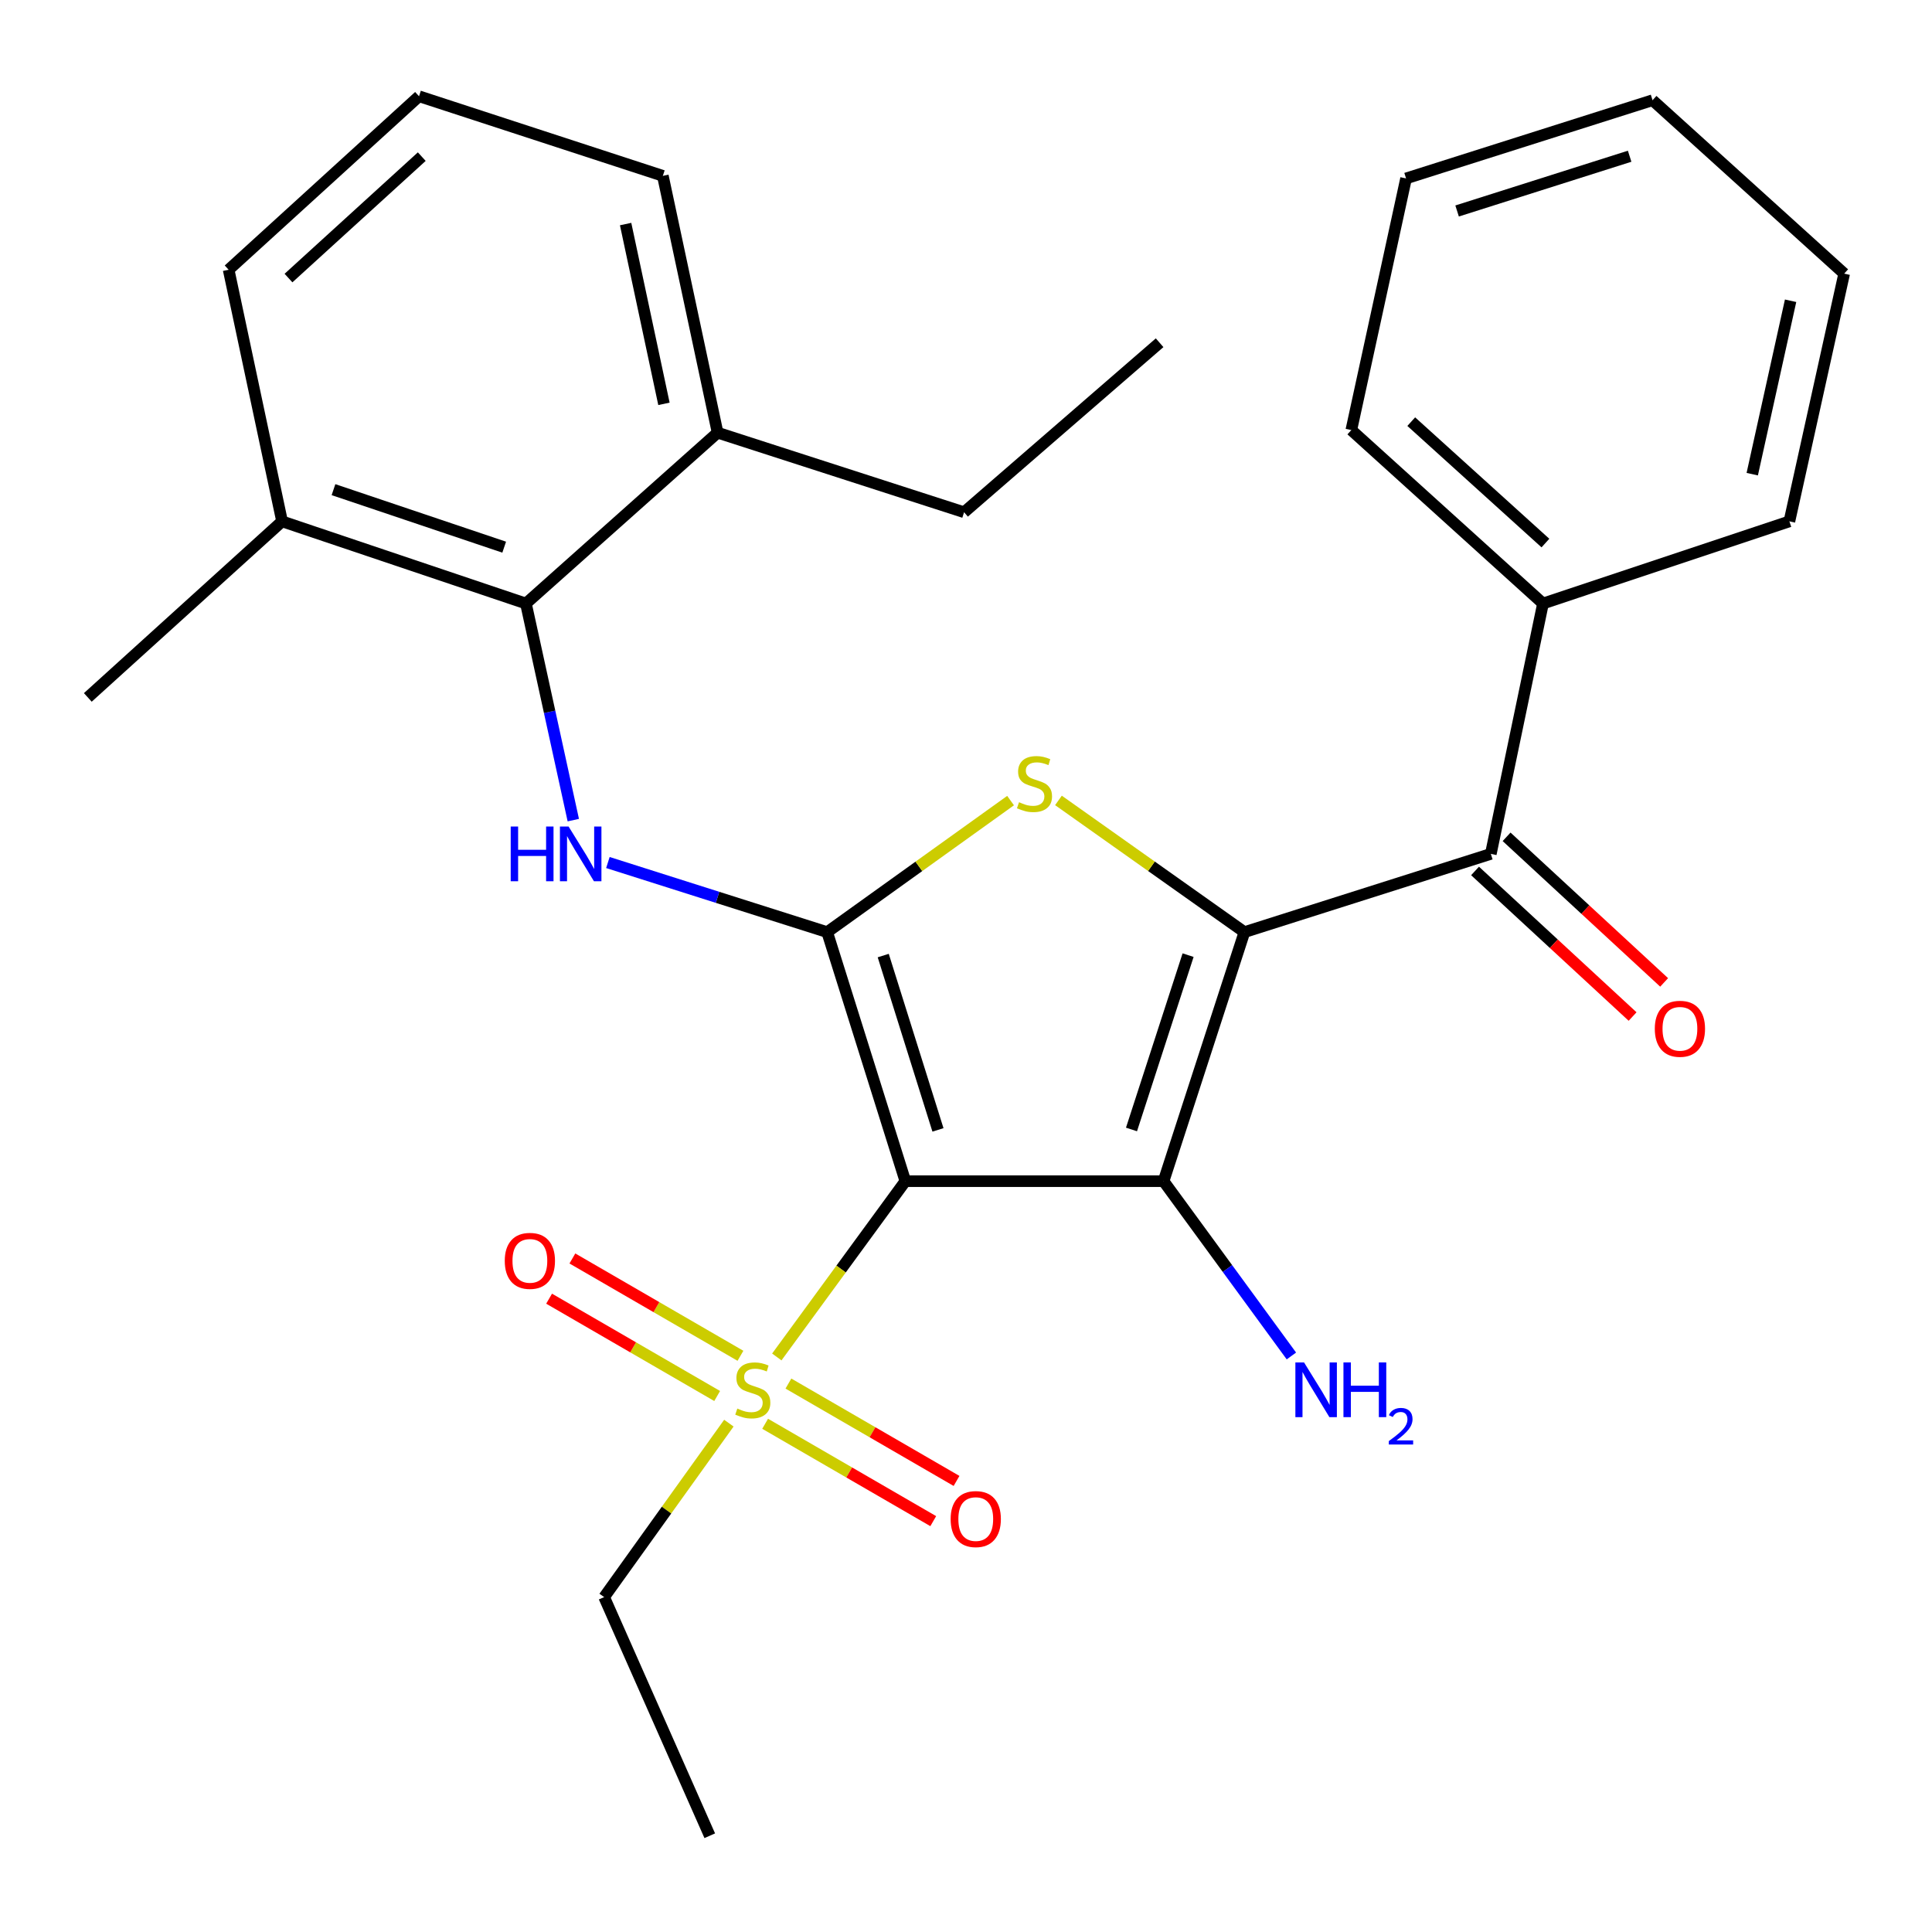 <?xml version='1.0' encoding='iso-8859-1'?>
<svg version='1.1' baseProfile='full'
              xmlns='http://www.w3.org/2000/svg'
                      xmlns:rdkit='http://www.rdkit.org/xml'
                      xmlns:xlink='http://www.w3.org/1999/xlink'
                  xml:space='preserve'
width='1000px' height='1000px' viewBox='0 0 1000 1000'>
<!-- END OF HEADER -->
<rect style='opacity:1.0;fill:#FFFFFF;stroke:none' width='1000' height='1000' x='0' y='0'> </rect>
<path class='bond-1' d='M 468.613,611.372 L 602.259,611.372' style='fill:none;fill-rule:evenodd;stroke:#000000;stroke-width:6px;stroke-linecap:butt;stroke-linejoin:miter;stroke-opacity:1' />
<path class='bond-2' d='M 468.613,611.372 L 428.14,482.469' style='fill:none;fill-rule:evenodd;stroke:#000000;stroke-width:6px;stroke-linecap:butt;stroke-linejoin:miter;stroke-opacity:1' />
<path class='bond-2' d='M 485.489,584.831 L 457.158,494.6' style='fill:none;fill-rule:evenodd;stroke:#000000;stroke-width:6px;stroke-linecap:butt;stroke-linejoin:miter;stroke-opacity:1' />
<path class='bond-4' d='M 468.613,611.372 L 435.341,656.866' style='fill:none;fill-rule:evenodd;stroke:#000000;stroke-width:6px;stroke-linecap:butt;stroke-linejoin:miter;stroke-opacity:1' />
<path class='bond-4' d='M 435.341,656.866 L 402.068,702.361' style='fill:none;fill-rule:evenodd;stroke:#CCCC00;stroke-width:6px;stroke-linecap:butt;stroke-linejoin:miter;stroke-opacity:1' />
<path class='bond-0' d='M 644.108,482.469 L 602.259,611.372' style='fill:none;fill-rule:evenodd;stroke:#000000;stroke-width:6px;stroke-linecap:butt;stroke-linejoin:miter;stroke-opacity:1' />
<path class='bond-0' d='M 614.955,494.378 L 585.66,584.609' style='fill:none;fill-rule:evenodd;stroke:#000000;stroke-width:6px;stroke-linecap:butt;stroke-linejoin:miter;stroke-opacity:1' />
<path class='bond-6' d='M 644.108,482.469 L 771.648,441.969' style='fill:none;fill-rule:evenodd;stroke:#000000;stroke-width:6px;stroke-linecap:butt;stroke-linejoin:miter;stroke-opacity:1' />
<path class='bond-28' d='M 644.108,482.469 L 595.983,448.382' style='fill:none;fill-rule:evenodd;stroke:#000000;stroke-width:6px;stroke-linecap:butt;stroke-linejoin:miter;stroke-opacity:1' />
<path class='bond-28' d='M 595.983,448.382 L 547.858,414.294' style='fill:none;fill-rule:evenodd;stroke:#CCCC00;stroke-width:6px;stroke-linecap:butt;stroke-linejoin:miter;stroke-opacity:1' />
<path class='bond-10' d='M 602.259,611.372 L 635.342,656.608' style='fill:none;fill-rule:evenodd;stroke:#000000;stroke-width:6px;stroke-linecap:butt;stroke-linejoin:miter;stroke-opacity:1' />
<path class='bond-10' d='M 635.342,656.608 L 668.426,701.845' style='fill:none;fill-rule:evenodd;stroke:#0000FF;stroke-width:6px;stroke-linecap:butt;stroke-linejoin:miter;stroke-opacity:1' />
<path class='bond-3' d='M 428.14,482.469 L 475.604,448.427' style='fill:none;fill-rule:evenodd;stroke:#000000;stroke-width:6px;stroke-linecap:butt;stroke-linejoin:miter;stroke-opacity:1' />
<path class='bond-3' d='M 475.604,448.427 L 523.068,414.385' style='fill:none;fill-rule:evenodd;stroke:#CCCC00;stroke-width:6px;stroke-linecap:butt;stroke-linejoin:miter;stroke-opacity:1' />
<path class='bond-5' d='M 428.14,482.469 L 371.393,464.455' style='fill:none;fill-rule:evenodd;stroke:#000000;stroke-width:6px;stroke-linecap:butt;stroke-linejoin:miter;stroke-opacity:1' />
<path class='bond-5' d='M 371.393,464.455 L 314.646,446.441' style='fill:none;fill-rule:evenodd;stroke:#0000FF;stroke-width:6px;stroke-linecap:butt;stroke-linejoin:miter;stroke-opacity:1' />
<path class='bond-8' d='M 383.257,701.754 L 339.761,676.568' style='fill:none;fill-rule:evenodd;stroke:#CCCC00;stroke-width:6px;stroke-linecap:butt;stroke-linejoin:miter;stroke-opacity:1' />
<path class='bond-8' d='M 339.761,676.568 L 296.265,651.383' style='fill:none;fill-rule:evenodd;stroke:#FF0000;stroke-width:6px;stroke-linecap:butt;stroke-linejoin:miter;stroke-opacity:1' />
<path class='bond-8' d='M 371.205,722.568 L 327.709,697.382' style='fill:none;fill-rule:evenodd;stroke:#CCCC00;stroke-width:6px;stroke-linecap:butt;stroke-linejoin:miter;stroke-opacity:1' />
<path class='bond-8' d='M 327.709,697.382 L 284.212,672.196' style='fill:none;fill-rule:evenodd;stroke:#FF0000;stroke-width:6px;stroke-linecap:butt;stroke-linejoin:miter;stroke-opacity:1' />
<path class='bond-9' d='M 396.031,736.945 L 439.54,762.143' style='fill:none;fill-rule:evenodd;stroke:#CCCC00;stroke-width:6px;stroke-linecap:butt;stroke-linejoin:miter;stroke-opacity:1' />
<path class='bond-9' d='M 439.54,762.143 L 483.049,787.34' style='fill:none;fill-rule:evenodd;stroke:#FF0000;stroke-width:6px;stroke-linecap:butt;stroke-linejoin:miter;stroke-opacity:1' />
<path class='bond-9' d='M 408.085,716.132 L 451.594,741.329' style='fill:none;fill-rule:evenodd;stroke:#CCCC00;stroke-width:6px;stroke-linecap:butt;stroke-linejoin:miter;stroke-opacity:1' />
<path class='bond-9' d='M 451.594,741.329 L 495.102,766.527' style='fill:none;fill-rule:evenodd;stroke:#FF0000;stroke-width:6px;stroke-linecap:butt;stroke-linejoin:miter;stroke-opacity:1' />
<path class='bond-15' d='M 377.263,736.618 L 344.985,781.638' style='fill:none;fill-rule:evenodd;stroke:#CCCC00;stroke-width:6px;stroke-linecap:butt;stroke-linejoin:miter;stroke-opacity:1' />
<path class='bond-15' d='M 344.985,781.638 L 312.706,826.659' style='fill:none;fill-rule:evenodd;stroke:#000000;stroke-width:6px;stroke-linecap:butt;stroke-linejoin:miter;stroke-opacity:1' />
<path class='bond-7' d='M 296.738,424.493 L 284.479,368.439' style='fill:none;fill-rule:evenodd;stroke:#0000FF;stroke-width:6px;stroke-linecap:butt;stroke-linejoin:miter;stroke-opacity:1' />
<path class='bond-7' d='M 284.479,368.439 L 272.22,312.385' style='fill:none;fill-rule:evenodd;stroke:#000000;stroke-width:6px;stroke-linecap:butt;stroke-linejoin:miter;stroke-opacity:1' />
<path class='bond-11' d='M 763.486,450.801 L 804.258,488.479' style='fill:none;fill-rule:evenodd;stroke:#000000;stroke-width:6px;stroke-linecap:butt;stroke-linejoin:miter;stroke-opacity:1' />
<path class='bond-11' d='M 804.258,488.479 L 845.03,526.156' style='fill:none;fill-rule:evenodd;stroke:#FF0000;stroke-width:6px;stroke-linecap:butt;stroke-linejoin:miter;stroke-opacity:1' />
<path class='bond-11' d='M 779.809,433.137 L 820.581,470.815' style='fill:none;fill-rule:evenodd;stroke:#000000;stroke-width:6px;stroke-linecap:butt;stroke-linejoin:miter;stroke-opacity:1' />
<path class='bond-11' d='M 820.581,470.815 L 861.354,508.492' style='fill:none;fill-rule:evenodd;stroke:#FF0000;stroke-width:6px;stroke-linecap:butt;stroke-linejoin:miter;stroke-opacity:1' />
<path class='bond-12' d='M 771.648,441.969 L 798.652,312.385' style='fill:none;fill-rule:evenodd;stroke:#000000;stroke-width:6px;stroke-linecap:butt;stroke-linejoin:miter;stroke-opacity:1' />
<path class='bond-13' d='M 272.22,312.385 L 146.003,269.854' style='fill:none;fill-rule:evenodd;stroke:#000000;stroke-width:6px;stroke-linecap:butt;stroke-linejoin:miter;stroke-opacity:1' />
<path class='bond-13' d='M 260.967,283.214 L 172.616,253.442' style='fill:none;fill-rule:evenodd;stroke:#000000;stroke-width:6px;stroke-linecap:butt;stroke-linejoin:miter;stroke-opacity:1' />
<path class='bond-14' d='M 272.22,312.385 L 371.432,223.956' style='fill:none;fill-rule:evenodd;stroke:#000000;stroke-width:6px;stroke-linecap:butt;stroke-linejoin:miter;stroke-opacity:1' />
<path class='bond-21' d='M 798.652,312.385 L 699.44,222.607' style='fill:none;fill-rule:evenodd;stroke:#000000;stroke-width:6px;stroke-linecap:butt;stroke-linejoin:miter;stroke-opacity:1' />
<path class='bond-21' d='M 799.908,281.085 L 730.46,218.24' style='fill:none;fill-rule:evenodd;stroke:#000000;stroke-width:6px;stroke-linecap:butt;stroke-linejoin:miter;stroke-opacity:1' />
<path class='bond-22' d='M 798.652,312.385 L 926.191,269.854' style='fill:none;fill-rule:evenodd;stroke:#000000;stroke-width:6px;stroke-linecap:butt;stroke-linejoin:miter;stroke-opacity:1' />
<path class='bond-17' d='M 146.003,269.854 L 118.344,139.616' style='fill:none;fill-rule:evenodd;stroke:#000000;stroke-width:6px;stroke-linecap:butt;stroke-linejoin:miter;stroke-opacity:1' />
<path class='bond-20' d='M 146.003,269.854 L 45.455,360.983' style='fill:none;fill-rule:evenodd;stroke:#000000;stroke-width:6px;stroke-linecap:butt;stroke-linejoin:miter;stroke-opacity:1' />
<path class='bond-18' d='M 371.432,223.956 L 343.091,91.019' style='fill:none;fill-rule:evenodd;stroke:#000000;stroke-width:6px;stroke-linecap:butt;stroke-linejoin:miter;stroke-opacity:1' />
<path class='bond-18' d='M 343.658,209.03 L 323.819,115.974' style='fill:none;fill-rule:evenodd;stroke:#000000;stroke-width:6px;stroke-linecap:butt;stroke-linejoin:miter;stroke-opacity:1' />
<path class='bond-19' d='M 371.432,223.956 L 499.011,265.138' style='fill:none;fill-rule:evenodd;stroke:#000000;stroke-width:6px;stroke-linecap:butt;stroke-linejoin:miter;stroke-opacity:1' />
<path class='bond-23' d='M 312.706,826.659 L 367.37,950.176' style='fill:none;fill-rule:evenodd;stroke:#000000;stroke-width:6px;stroke-linecap:butt;stroke-linejoin:miter;stroke-opacity:1' />
<path class='bond-16' d='M 216.888,49.824 L 343.091,91.019' style='fill:none;fill-rule:evenodd;stroke:#000000;stroke-width:6px;stroke-linecap:butt;stroke-linejoin:miter;stroke-opacity:1' />
<path class='bond-29' d='M 216.888,49.824 L 118.344,139.616' style='fill:none;fill-rule:evenodd;stroke:#000000;stroke-width:6px;stroke-linecap:butt;stroke-linejoin:miter;stroke-opacity:1' />
<path class='bond-29' d='M 218.305,81.071 L 149.325,143.925' style='fill:none;fill-rule:evenodd;stroke:#000000;stroke-width:6px;stroke-linecap:butt;stroke-linejoin:miter;stroke-opacity:1' />
<path class='bond-24' d='M 499.011,265.138 L 600.214,177.403' style='fill:none;fill-rule:evenodd;stroke:#000000;stroke-width:6px;stroke-linecap:butt;stroke-linejoin:miter;stroke-opacity:1' />
<path class='bond-25' d='M 699.44,222.607 L 727.78,92.355' style='fill:none;fill-rule:evenodd;stroke:#000000;stroke-width:6px;stroke-linecap:butt;stroke-linejoin:miter;stroke-opacity:1' />
<path class='bond-26' d='M 926.191,269.854 L 954.545,141.634' style='fill:none;fill-rule:evenodd;stroke:#000000;stroke-width:6px;stroke-linecap:butt;stroke-linejoin:miter;stroke-opacity:1' />
<path class='bond-26' d='M 906.96,245.428 L 926.808,155.674' style='fill:none;fill-rule:evenodd;stroke:#000000;stroke-width:6px;stroke-linecap:butt;stroke-linejoin:miter;stroke-opacity:1' />
<path class='bond-30' d='M 727.78,92.355 L 855.36,51.868' style='fill:none;fill-rule:evenodd;stroke:#000000;stroke-width:6px;stroke-linecap:butt;stroke-linejoin:miter;stroke-opacity:1' />
<path class='bond-30' d='M 754.192,109.207 L 843.498,80.866' style='fill:none;fill-rule:evenodd;stroke:#000000;stroke-width:6px;stroke-linecap:butt;stroke-linejoin:miter;stroke-opacity:1' />
<path class='bond-27' d='M 954.545,141.634 L 855.36,51.868' style='fill:none;fill-rule:evenodd;stroke:#000000;stroke-width:6px;stroke-linecap:butt;stroke-linejoin:miter;stroke-opacity:1' />
<path  class='atom-4' d='M 527.449 415.225
Q 527.769 415.345, 529.089 415.905
Q 530.409 416.465, 531.849 416.825
Q 533.329 417.145, 534.769 417.145
Q 537.449 417.145, 539.009 415.865
Q 540.569 414.545, 540.569 412.265
Q 540.569 410.705, 539.769 409.745
Q 539.009 408.785, 537.809 408.265
Q 536.609 407.745, 534.609 407.145
Q 532.089 406.385, 530.569 405.665
Q 529.089 404.945, 528.009 403.425
Q 526.969 401.905, 526.969 399.345
Q 526.969 395.785, 529.369 393.585
Q 531.809 391.385, 536.609 391.385
Q 539.889 391.385, 543.609 392.945
L 542.689 396.025
Q 539.289 394.625, 536.729 394.625
Q 533.969 394.625, 532.449 395.785
Q 530.929 396.905, 530.969 398.865
Q 530.969 400.385, 531.729 401.305
Q 532.529 402.225, 533.649 402.745
Q 534.809 403.265, 536.729 403.865
Q 539.289 404.665, 540.809 405.465
Q 542.329 406.265, 543.409 407.905
Q 544.529 409.505, 544.529 412.265
Q 544.529 416.185, 541.889 418.305
Q 539.289 420.385, 534.929 420.385
Q 532.409 420.385, 530.489 419.825
Q 528.609 419.305, 526.369 418.385
L 527.449 415.225
' fill='#CCCC00'/>
<path  class='atom-5' d='M 381.644 729.069
Q 381.964 729.189, 383.284 729.749
Q 384.604 730.309, 386.044 730.669
Q 387.524 730.989, 388.964 730.989
Q 391.644 730.989, 393.204 729.709
Q 394.764 728.389, 394.764 726.109
Q 394.764 724.549, 393.964 723.589
Q 393.204 722.629, 392.004 722.109
Q 390.804 721.589, 388.804 720.989
Q 386.284 720.229, 384.764 719.509
Q 383.284 718.789, 382.204 717.269
Q 381.164 715.749, 381.164 713.189
Q 381.164 709.629, 383.564 707.429
Q 386.004 705.229, 390.804 705.229
Q 394.084 705.229, 397.804 706.789
L 396.884 709.869
Q 393.484 708.469, 390.924 708.469
Q 388.164 708.469, 386.644 709.629
Q 385.124 710.749, 385.164 712.709
Q 385.164 714.229, 385.924 715.149
Q 386.724 716.069, 387.844 716.589
Q 389.004 717.109, 390.924 717.709
Q 393.484 718.509, 395.004 719.309
Q 396.524 720.109, 397.604 721.749
Q 398.724 723.349, 398.724 726.109
Q 398.724 730.029, 396.084 732.149
Q 393.484 734.229, 389.124 734.229
Q 386.604 734.229, 384.684 733.669
Q 382.804 733.149, 380.564 732.229
L 381.644 729.069
' fill='#CCCC00'/>
<path  class='atom-6' d='M 264.34 427.809
L 268.18 427.809
L 268.18 439.849
L 282.66 439.849
L 282.66 427.809
L 286.5 427.809
L 286.5 456.129
L 282.66 456.129
L 282.66 443.049
L 268.18 443.049
L 268.18 456.129
L 264.34 456.129
L 264.34 427.809
' fill='#0000FF'/>
<path  class='atom-6' d='M 294.3 427.809
L 303.58 442.809
Q 304.5 444.289, 305.98 446.969
Q 307.46 449.649, 307.54 449.809
L 307.54 427.809
L 311.3 427.809
L 311.3 456.129
L 307.42 456.129
L 297.46 439.729
Q 296.3 437.809, 295.06 435.609
Q 293.86 433.409, 293.5 432.729
L 293.5 456.129
L 289.82 456.129
L 289.82 427.809
L 294.3 427.809
' fill='#0000FF'/>
<path  class='atom-9' d='M 261.264 652.62
Q 261.264 645.82, 264.624 642.02
Q 267.984 638.22, 274.264 638.22
Q 280.544 638.22, 283.904 642.02
Q 287.264 645.82, 287.264 652.62
Q 287.264 659.5, 283.864 663.42
Q 280.464 667.3, 274.264 667.3
Q 268.024 667.3, 264.624 663.42
Q 261.264 659.54, 261.264 652.62
M 274.264 664.1
Q 278.584 664.1, 280.904 661.22
Q 283.264 658.3, 283.264 652.62
Q 283.264 647.06, 280.904 644.26
Q 278.584 641.42, 274.264 641.42
Q 269.944 641.42, 267.584 644.22
Q 265.264 647.02, 265.264 652.62
Q 265.264 658.34, 267.584 661.22
Q 269.944 664.1, 274.264 664.1
' fill='#FF0000'/>
<path  class='atom-10' d='M 492.051 786.265
Q 492.051 779.465, 495.411 775.665
Q 498.771 771.865, 505.051 771.865
Q 511.331 771.865, 514.691 775.665
Q 518.051 779.465, 518.051 786.265
Q 518.051 793.145, 514.651 797.065
Q 511.251 800.945, 505.051 800.945
Q 498.811 800.945, 495.411 797.065
Q 492.051 793.185, 492.051 786.265
M 505.051 797.745
Q 509.371 797.745, 511.691 794.865
Q 514.051 791.945, 514.051 786.265
Q 514.051 780.705, 511.691 777.905
Q 509.371 775.065, 505.051 775.065
Q 500.731 775.065, 498.371 777.865
Q 496.051 780.665, 496.051 786.265
Q 496.051 791.985, 498.371 794.865
Q 500.731 797.745, 505.051 797.745
' fill='#FF0000'/>
<path  class='atom-11' d='M 674.968 705.189
L 684.248 720.189
Q 685.168 721.669, 686.648 724.349
Q 688.128 727.029, 688.208 727.189
L 688.208 705.189
L 691.968 705.189
L 691.968 733.509
L 688.088 733.509
L 678.128 717.109
Q 676.968 715.189, 675.728 712.989
Q 674.528 710.789, 674.168 710.109
L 674.168 733.509
L 670.488 733.509
L 670.488 705.189
L 674.968 705.189
' fill='#0000FF'/>
<path  class='atom-11' d='M 695.368 705.189
L 699.208 705.189
L 699.208 717.229
L 713.688 717.229
L 713.688 705.189
L 717.528 705.189
L 717.528 733.509
L 713.688 733.509
L 713.688 720.429
L 699.208 720.429
L 699.208 733.509
L 695.368 733.509
L 695.368 705.189
' fill='#0000FF'/>
<path  class='atom-11' d='M 718.9 732.516
Q 719.587 730.747, 721.224 729.77
Q 722.86 728.767, 725.131 728.767
Q 727.956 728.767, 729.54 730.298
Q 731.124 731.829, 731.124 734.548
Q 731.124 737.32, 729.064 739.908
Q 727.032 742.495, 722.808 745.557
L 731.44 745.557
L 731.44 747.669
L 718.848 747.669
L 718.848 745.9
Q 722.332 743.419, 724.392 741.571
Q 726.477 739.723, 727.48 738.06
Q 728.484 736.396, 728.484 734.68
Q 728.484 732.885, 727.586 731.882
Q 726.688 730.879, 725.131 730.879
Q 723.626 730.879, 722.623 731.486
Q 721.62 732.093, 720.907 733.44
L 718.9 732.516
' fill='#0000FF'/>
<path  class='atom-12' d='M 856.524 532.496
Q 856.524 525.696, 859.884 521.896
Q 863.244 518.096, 869.524 518.096
Q 875.804 518.096, 879.164 521.896
Q 882.524 525.696, 882.524 532.496
Q 882.524 539.376, 879.124 543.296
Q 875.724 547.176, 869.524 547.176
Q 863.284 547.176, 859.884 543.296
Q 856.524 539.416, 856.524 532.496
M 869.524 543.976
Q 873.844 543.976, 876.164 541.096
Q 878.524 538.176, 878.524 532.496
Q 878.524 526.936, 876.164 524.136
Q 873.844 521.296, 869.524 521.296
Q 865.204 521.296, 862.844 524.096
Q 860.524 526.896, 860.524 532.496
Q 860.524 538.216, 862.844 541.096
Q 865.204 543.976, 869.524 543.976
' fill='#FF0000'/>
</svg>

